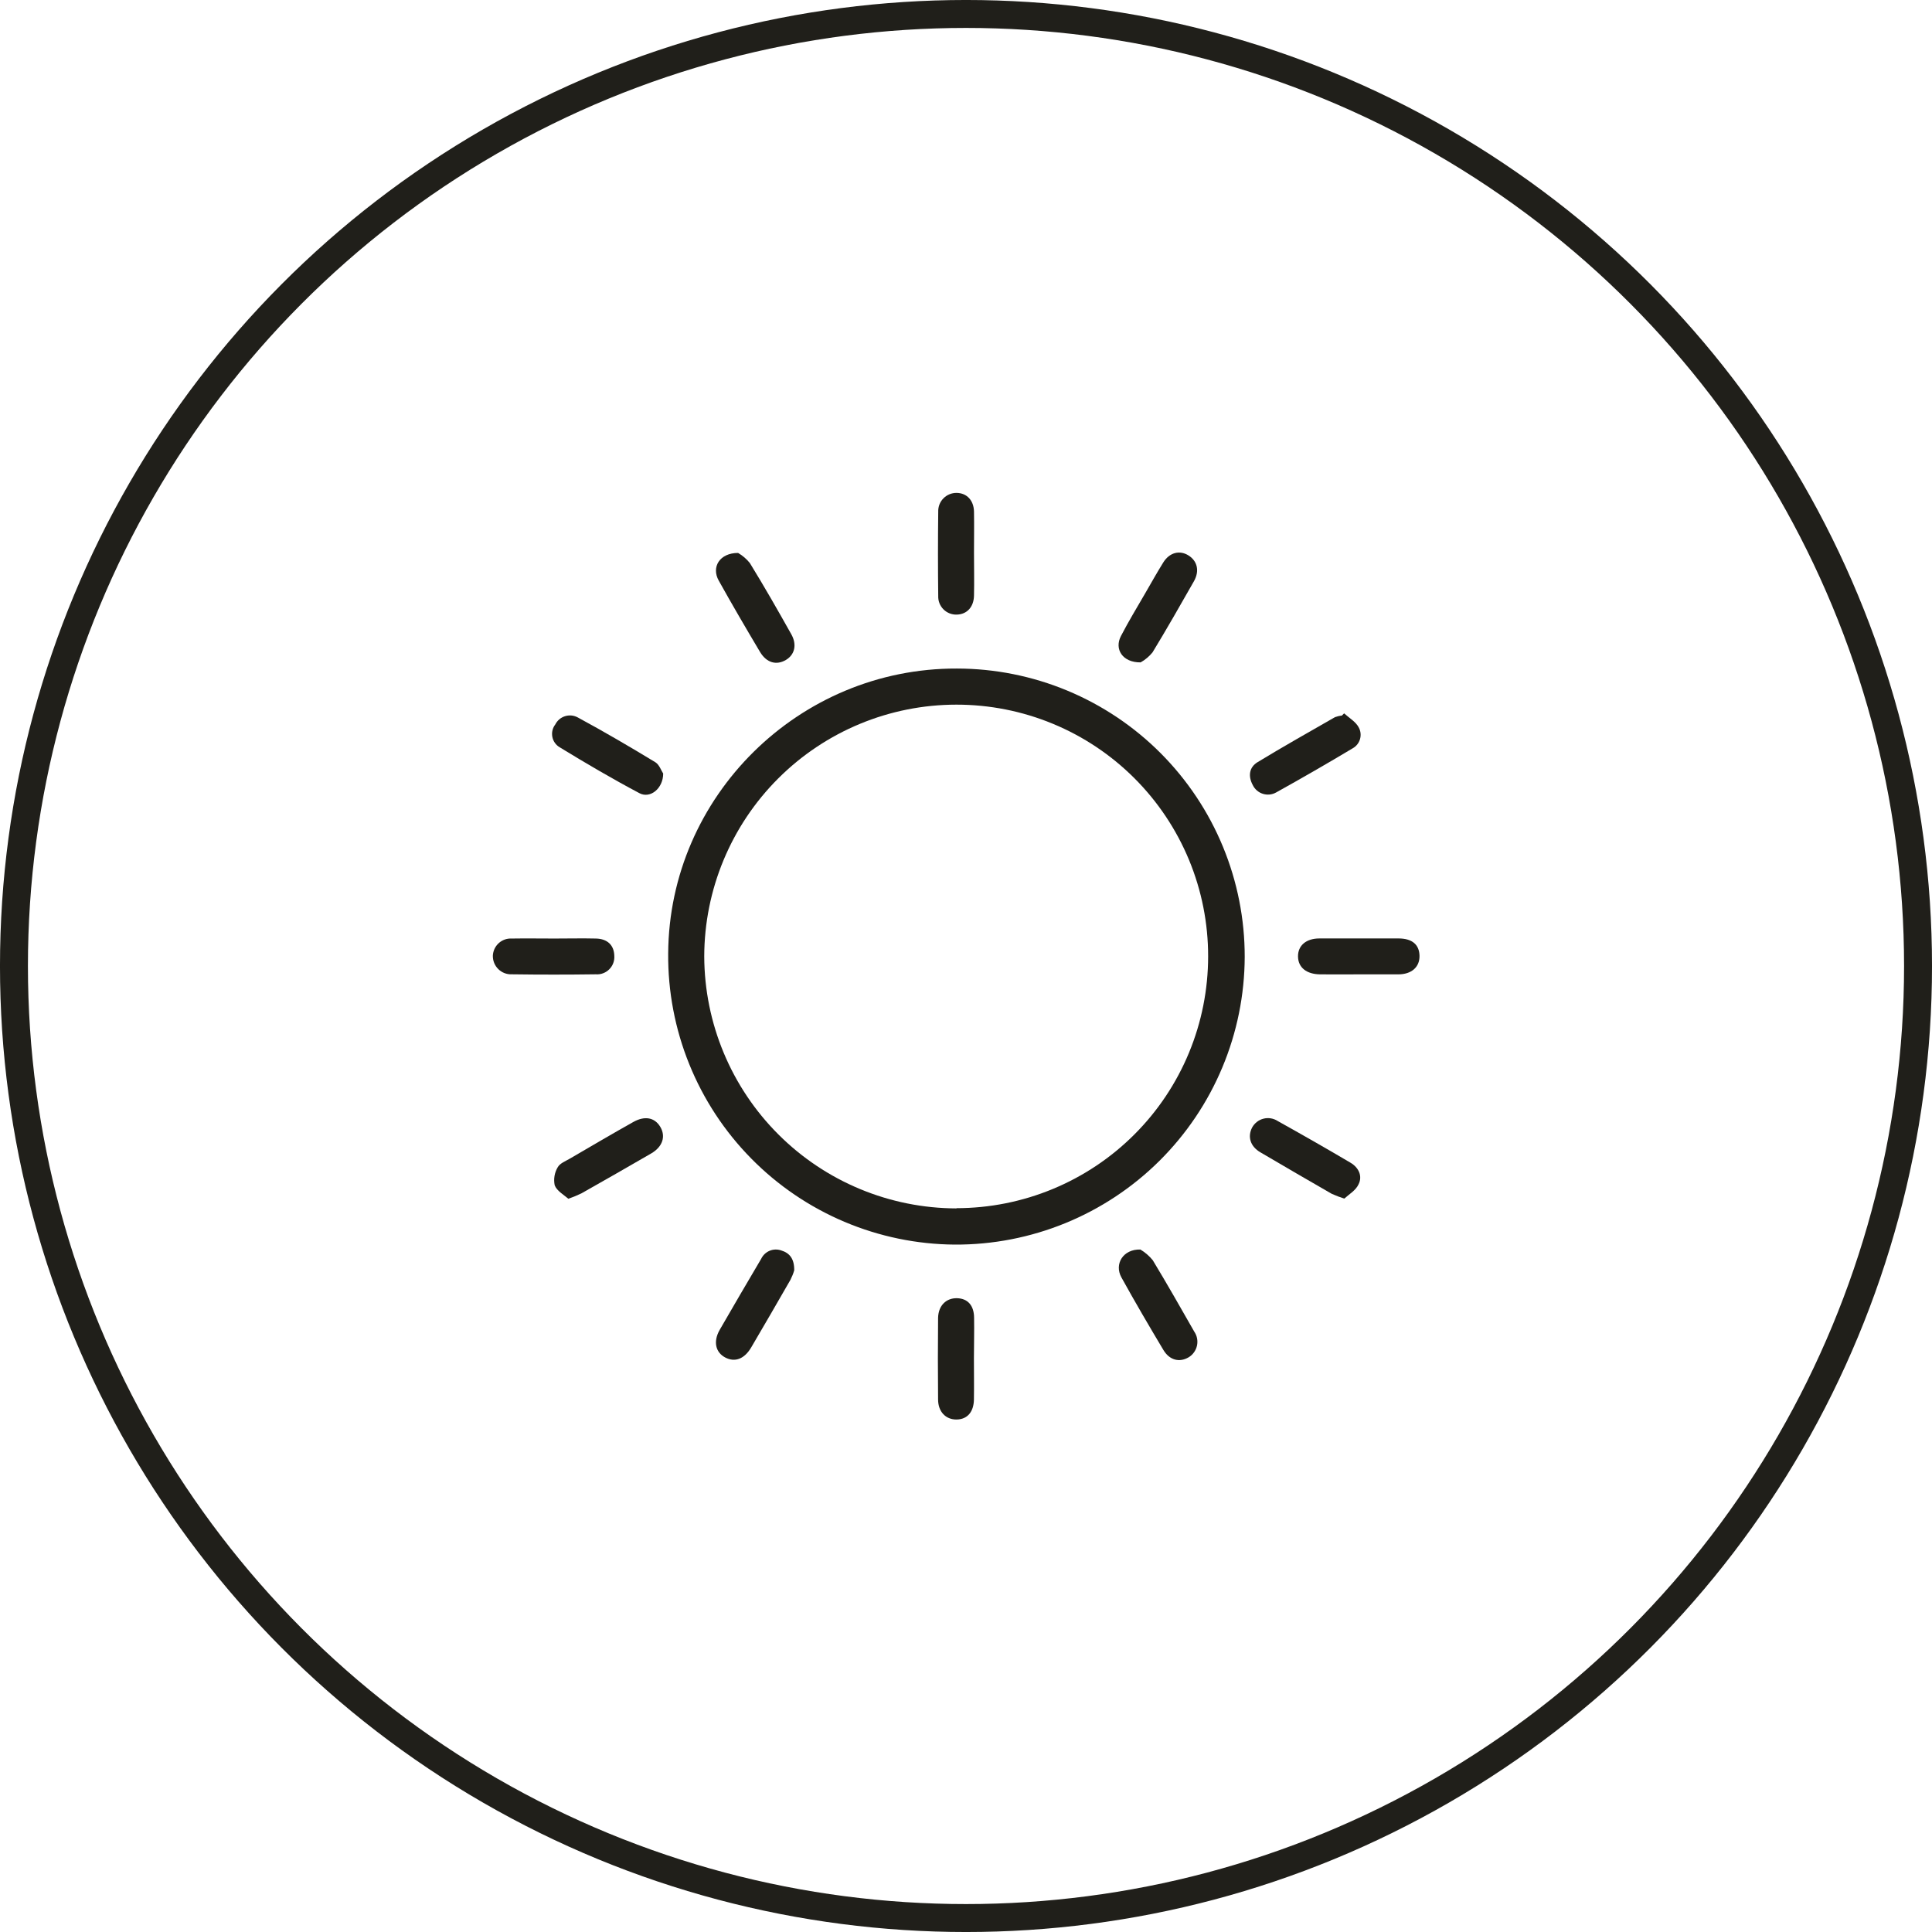 <svg width="80" height="80" viewBox="0 0 80 80" fill="none" xmlns="http://www.w3.org/2000/svg">
<circle cx="40" cy="40" r="39.422" stroke="#201F1A" stroke-width="1.157"/>
<path d="M39.625 27.683C33.084 27.66 27.705 32.968 27.668 39.485C27.655 41.056 27.952 42.613 28.542 44.069C29.131 45.525 30.002 46.85 31.104 47.969C32.206 49.089 33.518 49.98 34.965 50.592C36.411 51.204 37.964 51.525 39.535 51.536C41.105 51.544 42.662 51.241 44.116 50.647C45.569 50.052 46.892 49.177 48.007 48.071C49.122 46.964 50.008 45.649 50.614 44.2C51.221 42.751 51.535 41.197 51.541 39.627C51.543 38.06 51.237 36.508 50.639 35.059C50.042 33.611 49.164 32.295 48.058 31.185C46.951 30.076 45.637 29.196 44.19 28.595C42.743 27.994 41.192 27.684 39.625 27.683V27.683ZM39.605 50.037C36.839 50.031 34.188 48.93 32.232 46.975C30.275 45.02 29.171 42.371 29.161 39.605C29.166 36.839 30.268 34.187 32.225 32.233C34.182 30.278 36.835 29.179 39.601 29.178C40.971 29.177 42.327 29.445 43.592 29.968C44.858 30.491 46.008 31.259 46.976 32.227C47.944 33.195 48.712 34.345 49.236 35.61C49.759 36.876 50.028 38.232 50.026 39.601C50.026 40.97 49.757 42.325 49.234 43.59C48.711 44.855 47.943 46.005 46.975 46.973C46.008 47.941 44.859 48.709 43.594 49.233C42.33 49.757 40.974 50.027 39.605 50.028V50.037Z" fill="#201F1A"/>
<path d="M32.349 51.778C32.193 51.723 32.021 51.728 31.868 51.792C31.715 51.856 31.591 51.974 31.52 52.123C30.939 53.106 30.365 54.088 29.799 55.07C29.526 55.551 29.628 55.997 30.027 56.209C30.426 56.421 30.823 56.28 31.111 55.785C31.654 54.858 32.196 53.929 32.73 52.996C32.794 52.87 32.847 52.738 32.887 52.603C32.893 52.122 32.697 51.884 32.349 51.778Z" fill="#201F1A"/>
<path d="M47.231 27.428C47.42 27.322 47.588 27.181 47.724 27.013C48.314 26.043 48.88 25.049 49.439 24.067C49.679 23.64 49.579 23.23 49.214 23C48.848 22.77 48.428 22.874 48.168 23.291C47.909 23.707 47.672 24.132 47.428 24.554C47.086 25.143 46.729 25.733 46.416 26.336C46.133 26.878 46.479 27.436 47.231 27.428Z" fill="#201F1A"/>
<path d="M55.912 48.14C54.914 47.55 53.915 46.981 52.907 46.419C52.821 46.363 52.724 46.325 52.623 46.309C52.522 46.292 52.418 46.296 52.319 46.322C52.219 46.347 52.126 46.392 52.045 46.456C51.964 46.519 51.897 46.598 51.848 46.688C51.652 47.067 51.768 47.474 52.2 47.721C53.182 48.301 54.164 48.867 55.146 49.434C55.315 49.51 55.488 49.576 55.665 49.631C55.861 49.452 56.142 49.291 56.254 49.041C56.425 48.704 56.268 48.346 55.912 48.14Z" fill="#201F1A"/>
<path d="M31.469 26.992C31.74 27.448 32.149 27.558 32.541 27.328C32.905 27.114 33.011 26.697 32.765 26.261C32.208 25.269 31.644 24.281 31.05 23.315C30.915 23.147 30.75 23.005 30.563 22.896C29.793 22.896 29.45 23.485 29.76 24.039C30.312 25.031 30.887 26.014 31.469 26.992Z" fill="#201F1A"/>
<path d="M27.142 31.566C26.086 30.924 25.017 30.299 23.929 29.71C23.849 29.666 23.761 29.638 23.67 29.628C23.579 29.619 23.488 29.628 23.4 29.655C23.313 29.681 23.232 29.726 23.162 29.784C23.093 29.843 23.035 29.915 22.994 29.997C22.938 30.069 22.898 30.152 22.877 30.241C22.855 30.33 22.854 30.423 22.871 30.513C22.888 30.603 22.925 30.688 22.978 30.762C23.031 30.837 23.099 30.899 23.178 30.945C24.261 31.607 25.357 32.25 26.479 32.845C26.926 33.081 27.461 32.648 27.461 32.03C27.388 31.925 27.303 31.668 27.142 31.566Z" fill="#201F1A"/>
<path d="M52.84 32.815C53.907 32.222 54.964 31.613 56.011 30.986C56.157 30.906 56.266 30.77 56.314 30.61C56.362 30.449 56.345 30.276 56.266 30.128C56.146 29.89 55.873 29.735 55.657 29.539L55.563 29.631C55.465 29.64 55.37 29.662 55.278 29.696C54.205 30.311 53.129 30.918 52.072 31.56C51.717 31.776 51.679 32.149 51.876 32.511C51.917 32.596 51.976 32.672 52.047 32.733C52.119 32.795 52.202 32.842 52.293 32.87C52.383 32.899 52.478 32.908 52.572 32.899C52.666 32.89 52.757 32.861 52.84 32.815Z" fill="#201F1A"/>
<path d="M26.226 46.458C25.346 46.951 24.476 47.464 23.604 47.972C23.423 48.078 23.183 48.169 23.095 48.332C22.96 48.556 22.916 48.824 22.969 49.08C23.055 49.31 23.344 49.473 23.533 49.638C23.719 49.574 23.9 49.5 24.077 49.414C25.042 48.869 26.003 48.319 26.961 47.764C27.436 47.489 27.577 47.059 27.342 46.662C27.106 46.265 26.692 46.197 26.226 46.458Z" fill="#201F1A"/>
<path d="M47.732 52.181C47.588 52.005 47.415 51.856 47.221 51.74C46.5 51.719 46.131 52.346 46.435 52.894C46.993 53.905 47.578 54.903 48.172 55.897C48.427 56.325 48.837 56.425 49.215 56.205C49.303 56.153 49.379 56.083 49.439 56C49.499 55.917 49.542 55.822 49.564 55.722C49.586 55.622 49.587 55.518 49.568 55.418C49.548 55.317 49.508 55.221 49.45 55.137C48.883 54.145 48.321 53.153 47.732 52.181Z" fill="#201F1A"/>
<path d="M40.335 54.577C40.335 54.054 40.07 53.768 39.63 53.756C39.19 53.744 38.856 54.051 38.844 54.569C38.833 55.694 38.833 56.82 38.844 57.948C38.844 58.462 39.169 58.787 39.615 58.779C40.06 58.771 40.318 58.459 40.328 57.958C40.337 57.386 40.328 56.814 40.328 56.243C40.328 55.671 40.345 55.131 40.335 54.577Z" fill="#201F1A"/>
<path d="M39.628 25.449C40.039 25.435 40.322 25.136 40.331 24.663C40.345 24.074 40.331 23.484 40.331 22.895C40.331 22.306 40.341 21.752 40.331 21.182C40.32 20.715 40.031 20.418 39.62 20.41C39.517 20.408 39.415 20.426 39.319 20.465C39.224 20.504 39.137 20.562 39.065 20.636C38.992 20.709 38.936 20.797 38.899 20.893C38.862 20.99 38.846 21.093 38.85 21.196C38.836 22.355 38.836 23.514 38.85 24.673C38.846 24.776 38.862 24.879 38.9 24.976C38.937 25.072 38.995 25.16 39.068 25.233C39.141 25.306 39.229 25.363 39.325 25.4C39.422 25.437 39.525 25.454 39.628 25.449V25.449Z" fill="#201F1A"/>
<path d="M25.437 39.574C25.425 39.14 25.154 38.873 24.675 38.863C24.105 38.849 23.533 38.863 22.962 38.863C22.39 38.863 21.783 38.853 21.194 38.863C21.096 38.857 20.997 38.871 20.904 38.903C20.811 38.936 20.725 38.987 20.652 39.053C20.579 39.119 20.52 39.199 20.478 39.288C20.436 39.377 20.412 39.474 20.408 39.572C20.406 39.676 20.424 39.778 20.463 39.874C20.502 39.97 20.56 40.056 20.634 40.129C20.707 40.201 20.795 40.258 20.891 40.295C20.988 40.332 21.091 40.349 21.194 40.344C22.353 40.36 23.512 40.36 24.671 40.344C24.774 40.352 24.877 40.337 24.973 40.301C25.07 40.265 25.157 40.208 25.23 40.135C25.303 40.062 25.359 39.974 25.395 39.877C25.43 39.781 25.445 39.677 25.437 39.574V39.574Z" fill="#201F1A"/>
<path d="M57.92 38.859C56.825 38.859 55.731 38.859 54.636 38.859C54.078 38.859 53.74 39.158 53.748 39.611C53.756 40.065 54.102 40.34 54.665 40.346C55.229 40.352 55.744 40.346 56.282 40.346C56.82 40.346 57.36 40.346 57.901 40.346C58.441 40.346 58.786 40.05 58.779 39.582C58.771 39.114 58.476 38.863 57.92 38.859Z" fill="#201F1A"/>
</svg>
